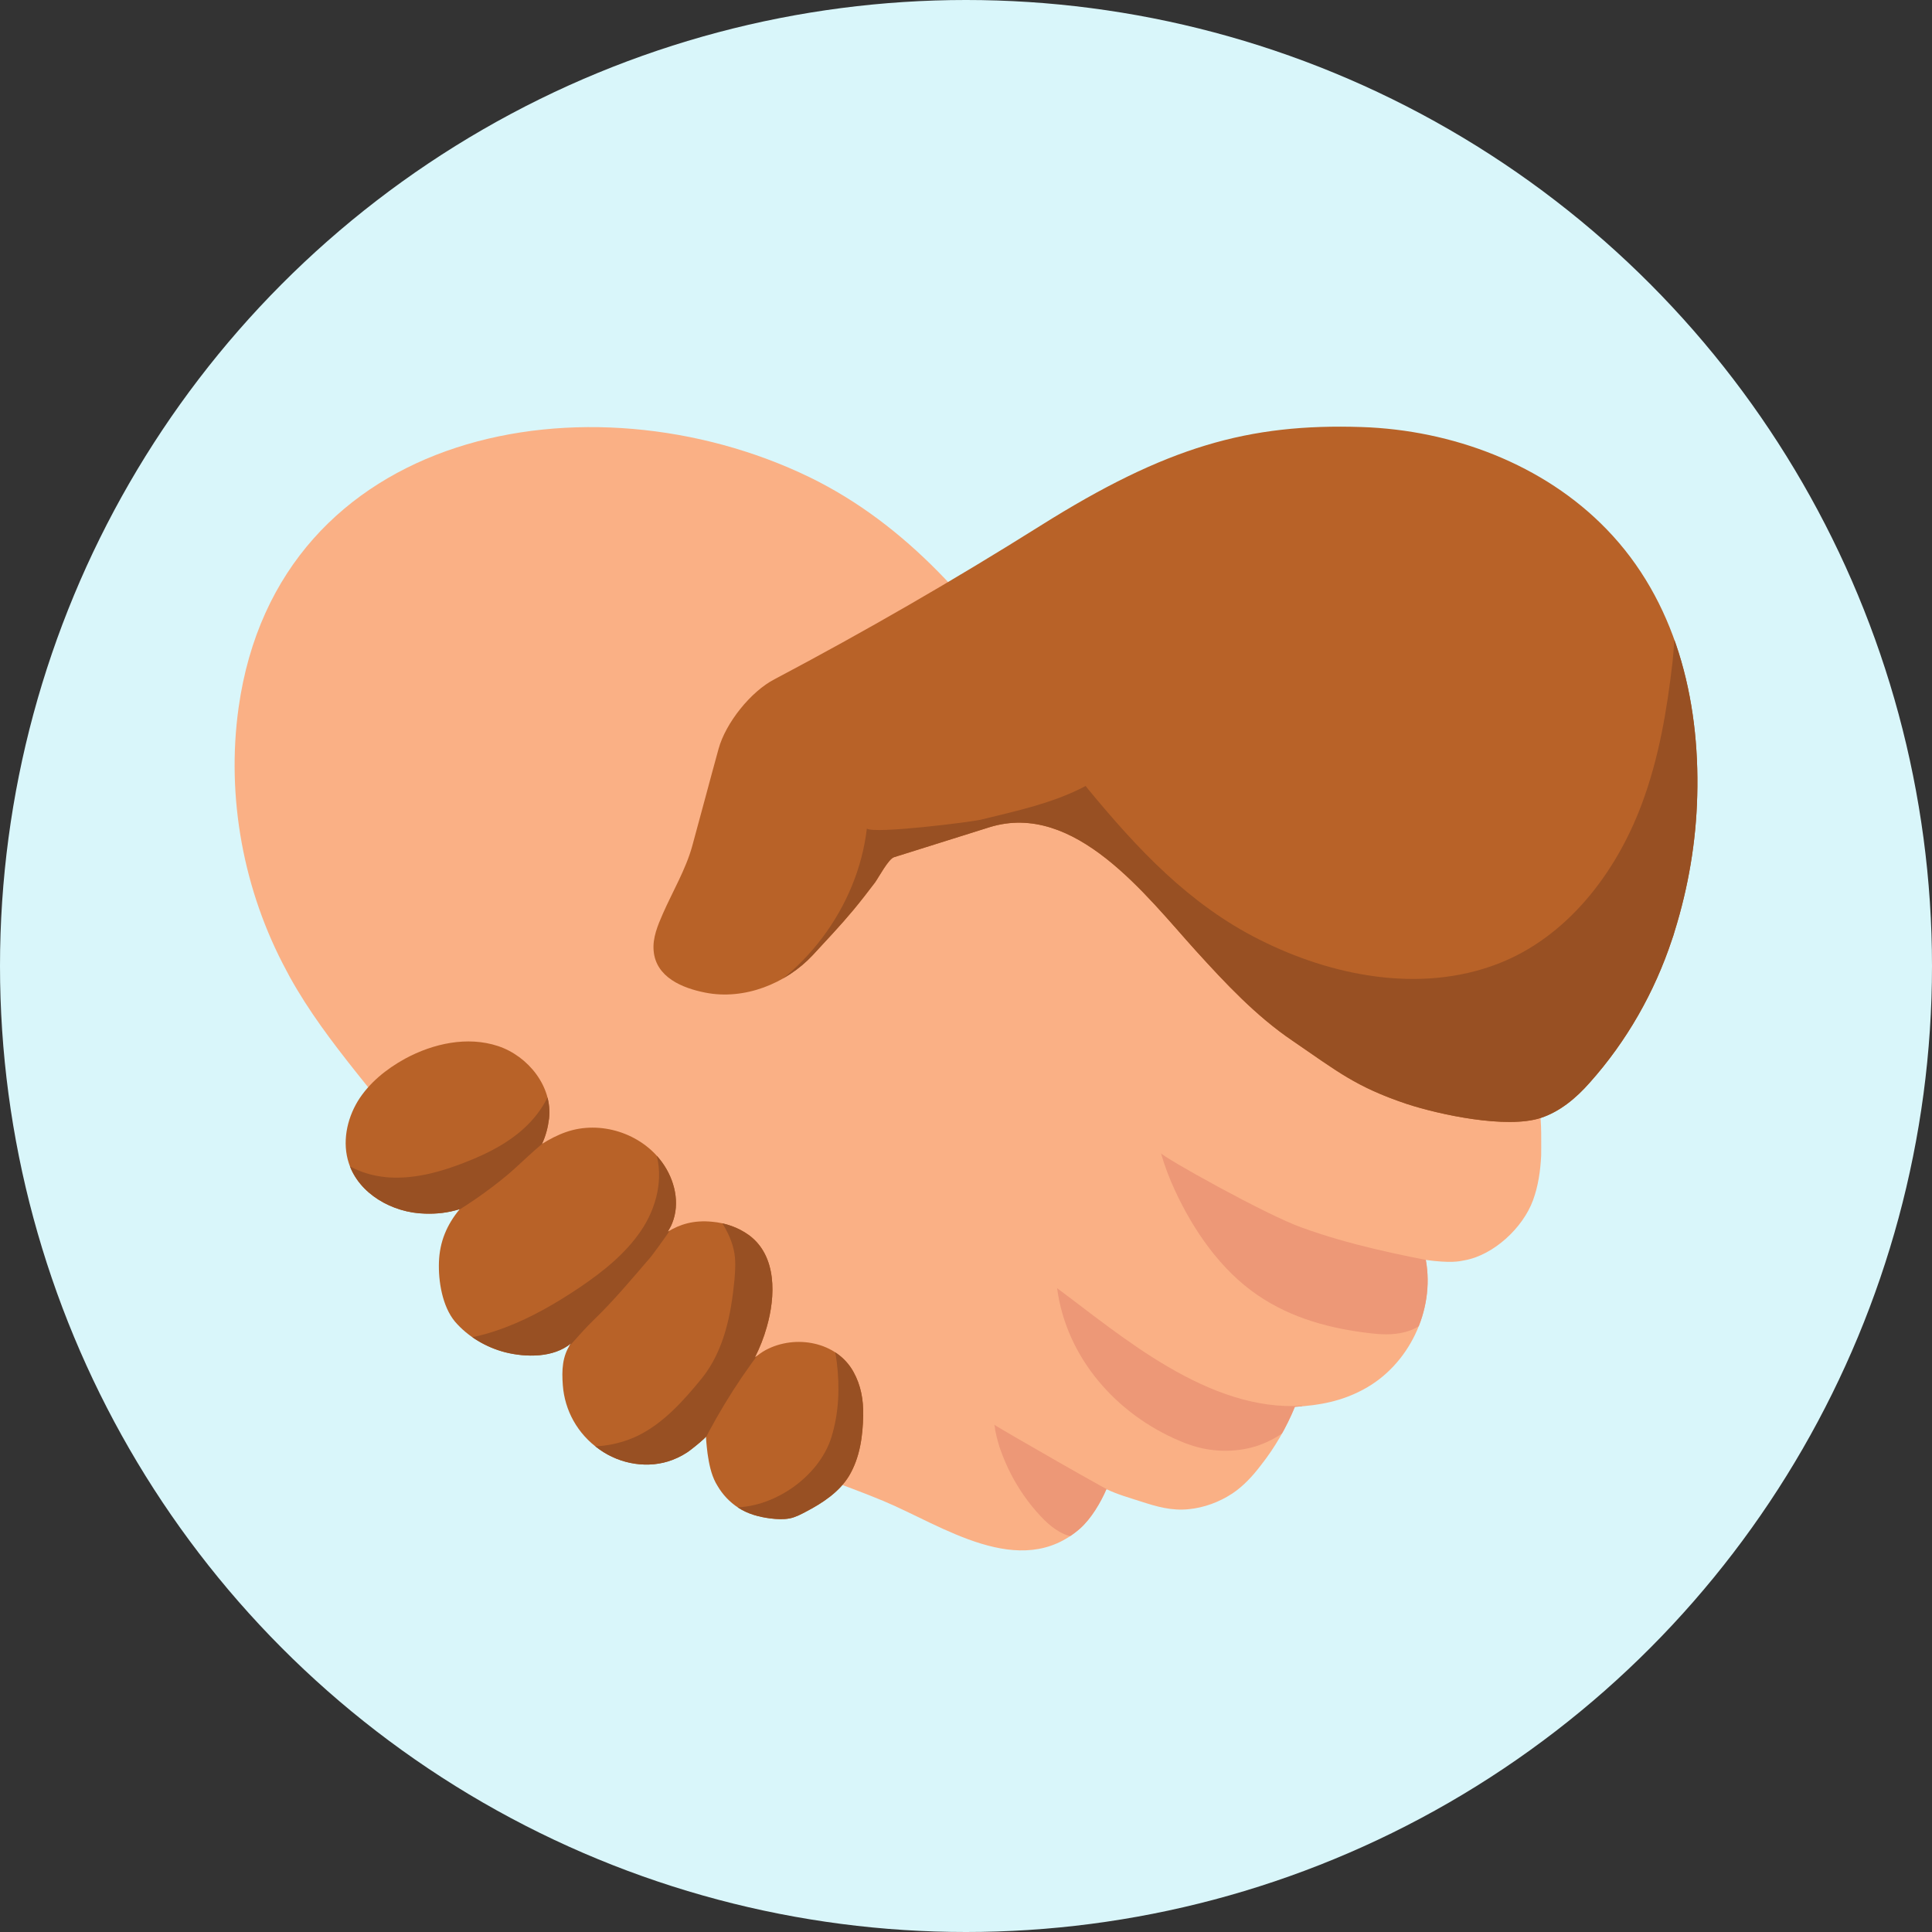 <?xml version="1.0" encoding="UTF-8"?>
<svg xmlns="http://www.w3.org/2000/svg" xmlns:xlink="http://www.w3.org/1999/xlink" viewBox="0 0 600 600">
  <rect x="0" y="0" width="600" height="600" fill="#333333" stroke="none"/>
  <defs>
    <style>
      .cls-1 {
        clip-path: url(#clippath);
      }

      .cls-2 {
        fill: none;
      }

      .cls-2, .cls-3, .cls-4, .cls-5, .cls-6, .cls-7 {
        stroke-width: 0px;
      }

      .cls-8 {
        clip-path: url(#clippath-1);
      }

      .cls-9 {
        clip-path: url(#clippath-4);
      }

      .cls-10 {
        clip-path: url(#clippath-3);
      }

      .cls-11 {
        clip-path: url(#clippath-2);
      }

      .cls-3 {
        fill: #fab085;
      }

      .cls-4 {
        fill: #d9f6fa;
      }

      .cls-5 {
        fill: #b86228;
      }

      .cls-6 {
        fill: #985023;
      }

      .cls-7 {
        fill: #ed9877;
      }
    </style>
    <clipPath id="clippath">
      <path class="cls-2" d="m362.96,277.39c-6.33-8.41-12.67-17.05-18.31-25.91-7.37-11.75-14.63-23.5-22.34-35.01-18.66-27.76-40.43-53.44-70.95-68.3-68.3-33.05-165.04-15.2-177.25,71.52-3.92,27.87,1.5,57.01,14.86,81.77.35.69.69,1.27,1.04,1.96,11.75,21.19,28.68,37.89,42.15,57.7,13.48,19.69,29.25,37.55,47.45,52.98,17.28,14.63,36.39,27.07,56.78,36.86,12.44,5.99,25.34,9.9,38.01,15.2,18.2,7.6,42.38,24.88,61.04,8.52,3.46-3.11,6.33-7.95,8.18-12.21,3.34,1.61,7.03,2.65,10.6,3.8,4.95,1.61,9.67,2.99,14.97,2.42,4.72-.46,9.44-2.19,13.48-4.84,3.46-2.3,6.33-5.41,8.87-8.75,4.38-5.53,7.95-11.75,10.6-18.2,7.72-.46,14.51-1.73,21.31-5.41,14.05-7.49,22.23-24.53,19.35-40.2,7.72,1.04,10.37.46,11.98.12,9.1-1.61,18.2-10.14,21.31-18.66,1.61-4.38,2.3-9.1,2.53-13.82,0-1.15.23-12.9-.58-13.01-16.47-1.5-29.6-1.61-44.11-8.98-13.48-6.8-26.95-14.4-38.7-24.19-10.14-8.52-19.35-18.31-27.41-28.91-1.5-2.07-3.11-4.26-4.84-6.45Z"/>
    </clipPath>
    <clipPath id="clippath-1">
      <path class="cls-2" d="m362.96,277.39c-6.33-8.41-12.67-17.05-18.31-25.91-7.37-11.75-14.63-23.5-22.34-35.01-18.66-27.76-40.43-53.44-70.95-68.3-68.3-33.05-165.04-15.2-177.25,71.52-3.92,27.87,1.5,57.01,14.86,81.77.35.69.69,1.27,1.04,1.96,11.75,21.19,28.68,37.89,42.15,57.7,13.48,19.69,29.25,37.55,47.45,52.98,17.28,14.63,36.39,27.07,56.78,36.86,12.44,5.99,25.34,9.9,38.01,15.2,18.2,7.6,42.38,24.88,61.04,8.52,3.46-3.11,6.33-7.95,8.18-12.21,3.34,1.61,7.03,2.65,10.6,3.8,4.95,1.61,9.67,2.99,14.97,2.42,4.72-.46,9.44-2.19,13.48-4.84,3.46-2.3,6.33-5.41,8.87-8.75,4.38-5.53,7.95-11.75,10.6-18.2,7.72-.46,14.51-1.73,21.31-5.41,14.05-7.49,22.23-24.53,19.35-40.2,7.72,1.04,10.37.46,11.98.12,9.1-1.61,18.2-10.14,21.31-18.66,1.61-4.38,2.3-9.1,2.53-13.82,0-1.15.23-12.9-.58-13.01-16.47-1.5-29.6-1.61-44.11-8.98-13.48-6.8-26.95-14.4-38.7-24.19-10.14-8.52-19.35-18.31-27.41-28.91-1.5-2.07-3.11-4.26-4.84-6.45Z"/>
    </clipPath>
    <clipPath id="clippath-2">
      <path class="cls-2" d="m362.96,277.39c-6.33-8.41-12.67-17.05-18.31-25.91-7.37-11.75-14.63-23.5-22.34-35.01-18.66-27.76-40.43-53.44-70.95-68.3-68.3-33.05-165.04-15.2-177.25,71.52-3.92,27.87,1.5,57.01,14.86,81.77.35.69.69,1.27,1.04,1.96,11.75,21.19,28.68,37.89,42.15,57.7,13.48,19.69,29.25,37.55,47.45,52.98,17.28,14.63,36.39,27.07,56.78,36.86,12.44,5.99,25.34,9.9,38.01,15.2,18.2,7.6,42.38,24.88,61.04,8.52,3.46-3.11,6.33-7.95,8.18-12.21,3.34,1.61,7.03,2.65,10.6,3.8,4.95,1.61,9.67,2.99,14.97,2.42,4.72-.46,9.44-2.19,13.48-4.84,3.46-2.3,6.33-5.41,8.87-8.75,4.38-5.53,7.95-11.75,10.6-18.2,7.72-.46,14.51-1.73,21.31-5.41,14.05-7.49,22.23-24.53,19.35-40.2,7.72,1.04,10.37.46,11.98.12,9.1-1.61,18.2-10.14,21.31-18.66,1.61-4.38,2.3-9.1,2.53-13.82,0-1.15.23-12.9-.58-13.01-16.47-1.5-29.6-1.61-44.11-8.98-13.48-6.8-26.95-14.4-38.7-24.19-10.14-8.52-19.35-18.31-27.41-28.91-1.5-2.07-3.11-4.26-4.84-6.45Z"/>
    </clipPath>
    <clipPath id="clippath-3">
      <path class="cls-2" d="m519.25,291.79c-5.41,16.35-14.05,31.56-25.57,44.46-4.15,4.72-9.21,8.98-15.2,10.94-10.6,3.46-31.56-1.04-41.69-4.38-15.78-5.3-21.54-10.14-35.36-19.58-11.4-7.72-20.85-17.85-30.06-27.99-15.32-16.93-37.55-46.53-64.04-38.35-9.9,3.11-19.81,6.22-29.71,9.33-1.73.58-4.72,6.22-5.87,7.83-2.19,2.88-4.49,5.87-6.8,8.64-4.03,4.84-8.41,9.44-12.55,13.94-8.29,8.87-21.31,14.05-33.4,11.63-7.03-1.38-15.32-4.72-16.01-13.01-.35-4.03,1.27-7.83,2.88-11.52,2.99-6.8,7.14-13.82,9.1-20.96,2.76-10.02,5.41-20.16,8.18-30.18,2.19-8.06,10.02-17.85,17.39-21.65,28.1-14.86,55.63-30.75,82.58-47.68,39.04-24.53,64.61-31.79,99.74-30.64,28.1.92,56.55,11.52,76.13,31.79,21.31,22,28.91,52.52,28.1,82.69-.35,14.28-2.76,28.45-7.03,42.15-.23.81-.46,1.61-.81,2.53Z"/>
    </clipPath>
    <clipPath id="clippath-4">
      <path class="cls-2" d="m268.06,439.44c.12-4.61-.69-9.21-2.99-13.36-5.18-9.44-18.08-11.75-27.3-6.8-1.27.69-2.3,1.5-3.34,2.3,1.5-2.99,2.76-6.1,3.69-9.44,2.76-9.56,3.22-22.11-5.53-28.56-3.34-2.42-7.37-3.8-11.4-4.15-5.76-.58-10.14.81-13.82,3.11.46-.81,1.04-1.73,1.38-2.65,2.53-6.22.81-13.48-3.11-18.89-6.56-9.1-19.23-13.13-29.83-9.44-2.65.92-5.07,2.19-7.49,3.69,1.15-2.42,1.84-5.07,2.19-7.83,1.15-9.9-6.45-19.46-15.89-22.57-9.44-3.11-20.04-.81-28.79,3.92-5.87,3.22-11.29,7.6-14.74,13.24-3.46,5.76-4.84,12.9-2.76,19.23,3.11,9.56,13.59,15.43,23.61,15.66,3.69.12,7.03-.23,10.83-1.38-4.03,4.84-6.22,10.14-6.45,16.35-.23,5.99,1.04,13.82,4.95,18.54,4.03,4.72,9.79,8.06,15.66,9.56,6.45,1.61,14.97,1.73,20.39-2.76-2.76,3.92-2.88,8.41-2.53,13.01.58,7.72,4.49,15.09,11.4,19.93,6.45,4.61,15.2,6.1,22.69,3.22,2.07-.81,4.03-1.84,5.76-3.22.92-.69,4.49-3.57,4.61-4.03,0,1.15.46,5.53.69,6.56.46,2.99,1.27,6.22,2.88,8.75,1.61,2.76,3.8,5.07,6.45,6.8,2.99,1.96,6.45,2.88,10.02,3.34,1.96.23,3.92.35,5.87,0,1.84-.35,3.57-1.27,5.3-2.19,5.07-2.65,10.25-6.1,13.24-11.06,3.34-5.64,4.26-12.21,4.38-18.89Z"/>
    </clipPath>
  </defs>
  <g id="Background">
    <circle class="cls-4" cx="300" cy="300" r="300"/>
  </g>
  <g id="Layer_1" data-name="Layer 1">
    <g id="ILLUSTRATION">
      <g>
        <g>
          <path class="cls-3" d="m362.96,277.39c-6.33-8.41-12.67-17.05-18.31-25.91-7.37-11.75-14.63-23.5-22.34-35.01-18.66-27.76-40.43-53.44-70.95-68.3-68.3-33.05-165.04-15.2-177.25,71.52-3.92,27.87,1.5,57.01,14.86,81.77.35.69.69,1.27,1.04,1.96,11.75,21.19,28.68,37.89,42.15,57.7,13.48,19.69,29.25,37.55,47.45,52.98,17.28,14.63,36.39,27.07,56.78,36.86,12.44,5.99,25.34,9.9,38.01,15.2,18.2,7.6,42.38,24.88,61.04,8.52,3.46-3.11,6.33-7.95,8.18-12.21,3.34,1.61,7.03,2.65,10.6,3.8,4.95,1.61,9.67,2.99,14.97,2.42,4.72-.46,9.44-2.19,13.48-4.84,3.46-2.3,6.33-5.41,8.87-8.75,4.38-5.53,7.95-11.75,10.6-18.2,7.72-.46,14.51-1.73,21.31-5.41,14.05-7.49,22.23-24.53,19.35-40.2,7.72,1.04,10.37.46,11.98.12,9.1-1.61,18.2-10.14,21.31-18.66,1.61-4.38,2.3-9.1,2.53-13.82,0-1.15.23-12.9-.58-13.01-16.47-1.5-29.6-1.61-44.11-8.98-13.48-6.8-26.95-14.4-38.7-24.19-10.14-8.52-19.35-18.31-27.41-28.91-1.5-2.07-3.11-4.26-4.84-6.45Z"/>
          <g class="cls-1">
            <path class="cls-7" d="m404.42,381.28c14.63,5.3,29.83,8.41,45.15,11.29-2.65,3.46-2.42,8.18-3.57,12.21-1.15,4.03-4.15,6.91-8.06,8.41-3.8,1.38-7.95,1.38-11.86.92-12.55-1.38-24.88-4.61-35.47-11.86-11.4-7.72-19.93-20.04-25.68-32.48-1.73-3.69-3.22-7.6-4.38-11.63.35,1.04,32.71,19.23,43.88,23.15Z"/>
          </g>
          <g class="cls-8">
            <path class="cls-7" d="m328.29,400.05c2.88,21.65,18.43,39.16,38.12,47.45,1.04.46,1.96.81,2.99,1.15,6.45,2.3,13.82,2.53,20.39.58,3.34-1.04,6.56-2.65,9.44-4.84,1.38-1.04,2.65-2.19,3.8-3.57.46-.46.81-4.38,1.5-4.26-29.25,1.96-56.32-21.77-76.25-36.51Z"/>
          </g>
          <g class="cls-11">
            <path class="cls-7" d="m308.71,442.44c.23.12.35,1.5.35,1.73.12.69.35,1.38.46,2.07.35,1.27.69,2.65,1.15,3.92.92,2.53,1.96,5.07,3.22,7.49,2.42,4.72,5.53,9.21,9.21,13.13,2.65,2.88,6.1,5.76,10.02,6.45,4.61.81,8.18-2.53,11.29-5.53,2.42-2.42,7.26-5.64,3.46-7.03-2.19-.81-35.13-19.69-39.16-22.23Z"/>
          </g>
        </g>
        <g>
          <path class="cls-5" d="m519.25,291.79c-5.41,16.35-14.05,31.56-25.57,44.46-4.15,4.72-9.21,8.98-15.2,10.94-10.6,3.46-31.56-1.04-41.69-4.38-15.78-5.3-21.54-10.14-35.36-19.58-11.4-7.72-20.85-17.85-30.06-27.99-15.32-16.93-37.55-46.53-64.04-38.35-9.9,3.11-19.81,6.22-29.71,9.33-1.73.58-4.72,6.22-5.87,7.83-2.19,2.88-4.49,5.87-6.8,8.64-4.03,4.84-8.41,9.44-12.55,13.94-8.29,8.87-21.31,14.05-33.4,11.63-7.03-1.38-15.32-4.72-16.01-13.01-.35-4.03,1.27-7.83,2.88-11.52,2.99-6.8,7.14-13.82,9.1-20.96,2.76-10.02,5.41-20.16,8.18-30.18,2.19-8.06,10.02-17.85,17.39-21.65,28.1-14.86,55.63-30.75,82.58-47.68,39.04-24.53,64.61-31.79,99.74-30.64,28.1.92,56.55,11.52,76.13,31.79,21.31,22,28.91,52.52,28.1,82.69-.35,14.28-2.76,28.45-7.03,42.15-.23.81-.46,1.61-.81,2.53Z"/>
          <g class="cls-10">
            <path class="cls-6" d="m522.94,163.6c-.58.23-3.11,38.47-3.46,41.46-1.73,15.2-4.26,30.41-9.67,44.8-8.06,21.54-23.38,41.35-44.8,49.52-24.07,9.21-51.6,3.69-73.94-7.6-21.77-10.94-37.78-28.1-53.1-46.65l-.81-1.04c-9.9,5.3-21.77,7.83-32.59,10.48-2.88.69-32.82,4.49-35.36,2.76-2.88,24.53-19.81,46.99-42.61,56.55,17.97-1.84,35.7-7.83,50.79-17.74,11.98-7.83,23.73-18.54,38.01-18.08,14.05.35,25.22,11.29,36.16,20.27,10.83,8.87,22.8,16.24,34.78,23.5,29.14,17.85,58.97,36.05,92.48,42.73,12.44,2.53,27.41,2.53,35.59-7.26,5.07-5.99,6.22-14.17,8.52-21.65,3.22-10.37,9.1-19.58,13.24-29.6,11.75-27.76,10.83-59.08,7.49-89.03-1.38-12.09-3.11-24.19-5.18-36.28-2.07-11.29-1.15-22.11-15.55-17.16Z"/>
          </g>
        </g>
        <g>
          <path class="cls-5" d="m268.06,439.44c.12-4.61-.69-9.21-2.99-13.36-5.18-9.44-18.08-11.75-27.3-6.8-1.27.69-2.3,1.5-3.34,2.3,1.5-2.99,2.76-6.1,3.69-9.44,2.76-9.56,3.22-22.11-5.53-28.56-3.34-2.42-7.37-3.8-11.4-4.15-5.76-.58-10.14.81-13.82,3.11.46-.81,1.04-1.73,1.38-2.65,2.53-6.22.81-13.48-3.11-18.89-6.56-9.1-19.23-13.13-29.83-9.44-2.65.92-5.07,2.19-7.49,3.69,1.15-2.42,1.84-5.07,2.19-7.83,1.15-9.9-6.45-19.46-15.89-22.57-9.44-3.11-20.04-.81-28.79,3.92-5.87,3.22-11.29,7.6-14.74,13.24-3.46,5.76-4.84,12.9-2.76,19.23,3.11,9.56,13.59,15.43,23.61,15.66,3.69.12,7.03-.23,10.83-1.38-4.03,4.84-6.22,10.14-6.45,16.35-.23,5.99,1.04,13.82,4.95,18.54,4.03,4.72,9.79,8.06,15.66,9.56,6.45,1.61,14.97,1.73,20.39-2.76-2.76,3.92-2.88,8.41-2.53,13.01.58,7.72,4.49,15.09,11.4,19.93,6.45,4.61,15.2,6.1,22.69,3.22,2.07-.81,4.03-1.84,5.76-3.22.92-.69,4.49-3.57,4.61-4.03,0,1.15.46,5.53.69,6.56.46,2.99,1.27,6.22,2.88,8.75,1.61,2.76,3.8,5.07,6.45,6.8,2.99,1.96,6.45,2.88,10.02,3.34,1.96.23,3.92.35,5.87,0,1.84-.35,3.57-1.27,5.3-2.19,5.07-2.65,10.25-6.1,13.24-11.06,3.34-5.64,4.26-12.21,4.38-18.89Z"/>
          <g class="cls-9">
            <path class="cls-6" d="m235.23,472.61c-.58-.23-2.65-.58-3.22-.81-1.5-.92-5.18-3.69-6.68-3.8,13.48,1.5,29.02-8.87,32.94-21.88,2.3-7.6,2.53-15.32,1.61-23.03-.58-4.84-2.3-11.52-7.6-13.59-2.42-.92-5.3-.35-7.49,1.04-2.19,1.38-4.03,3.34-5.64,5.41-7.83,9.44-15.78,22-21.19,32.94-1.61,3.22-1.38,3.34-4.03,5.87-4.95,4.84-12.44,6.22-19.35,5.3-8.64-1.27-16.7-5.87-22.11-12.67,8.18,2.88,17.51,2.3,25.34-1.38,8.18-3.92,14.4-10.94,20.16-17.97,6.91-8.64,9.1-19.81,10.14-30.75.23-2.99.46-6.1-.23-9.1-1.5-7.03-7.49-14.4-12.78-19.23,1.73,1.61-11.63,19.69-13.01,21.42-5.87,6.8-11.4,13.48-17.85,19.69-8.18,7.95-11.98,15.89-23.27,17.51-4.84.69-16.01-.12-20.62-1.84-1.84-.69-3.57-1.61-5.07-2.88-1.96-1.73-3.46-4.15-3.92-6.68,17.51,1.73,34.32-6.68,48.83-16.47,7.14-4.84,14.05-10.37,18.89-17.51,4.84-7.14,7.14-16.35,4.49-24.65-.23-.69-.46-1.38-1.04-1.84s-1.27-.69-1.96-.92c-4.49-1.5-7.26-4.72-12.21-5.41-5.18-.69-8.87-1.27-13.36,1.15-5.76,3.11-12.09,9.79-17.05,14.05-6.45,5.41-13.48,10.25-20.85,14.4-6.45,3.57-14.17,6.68-20.85,3.8-3.92-1.61-6.91-5.18-7.83-9.33-1.27-5.64-3.69-10.94-6.1-16.24,4.95,5.64,12.67,8.41,20.16,8.52,7.49.12,14.86-1.96,21.88-4.72,7.14-2.76,14.17-6.33,19.58-11.75s9.21-12.9,8.75-20.5c.12,1.73,1.61,3.11,3.11,4.15,15.2,11.75,31.67,21.54,47.11,32.94,6.56,4.84,12.9,9.9,18.08,16.12,6.33,7.72,10.6,16.82,15.55,25.57,4.15,7.37,8.87,14.4,12.21,22.11,3.46,7.72,5.64,16.24,4.49,24.53-1.15,8.41-5.99,16.59-13.71,20.04-5.53,2.53-12.09,2.19-17.85.69-2.19-.46-4.38-1.27-6.45-2.3Z"/>
          </g>
        </g>
      </g>
    </g>
  </g>
</svg>